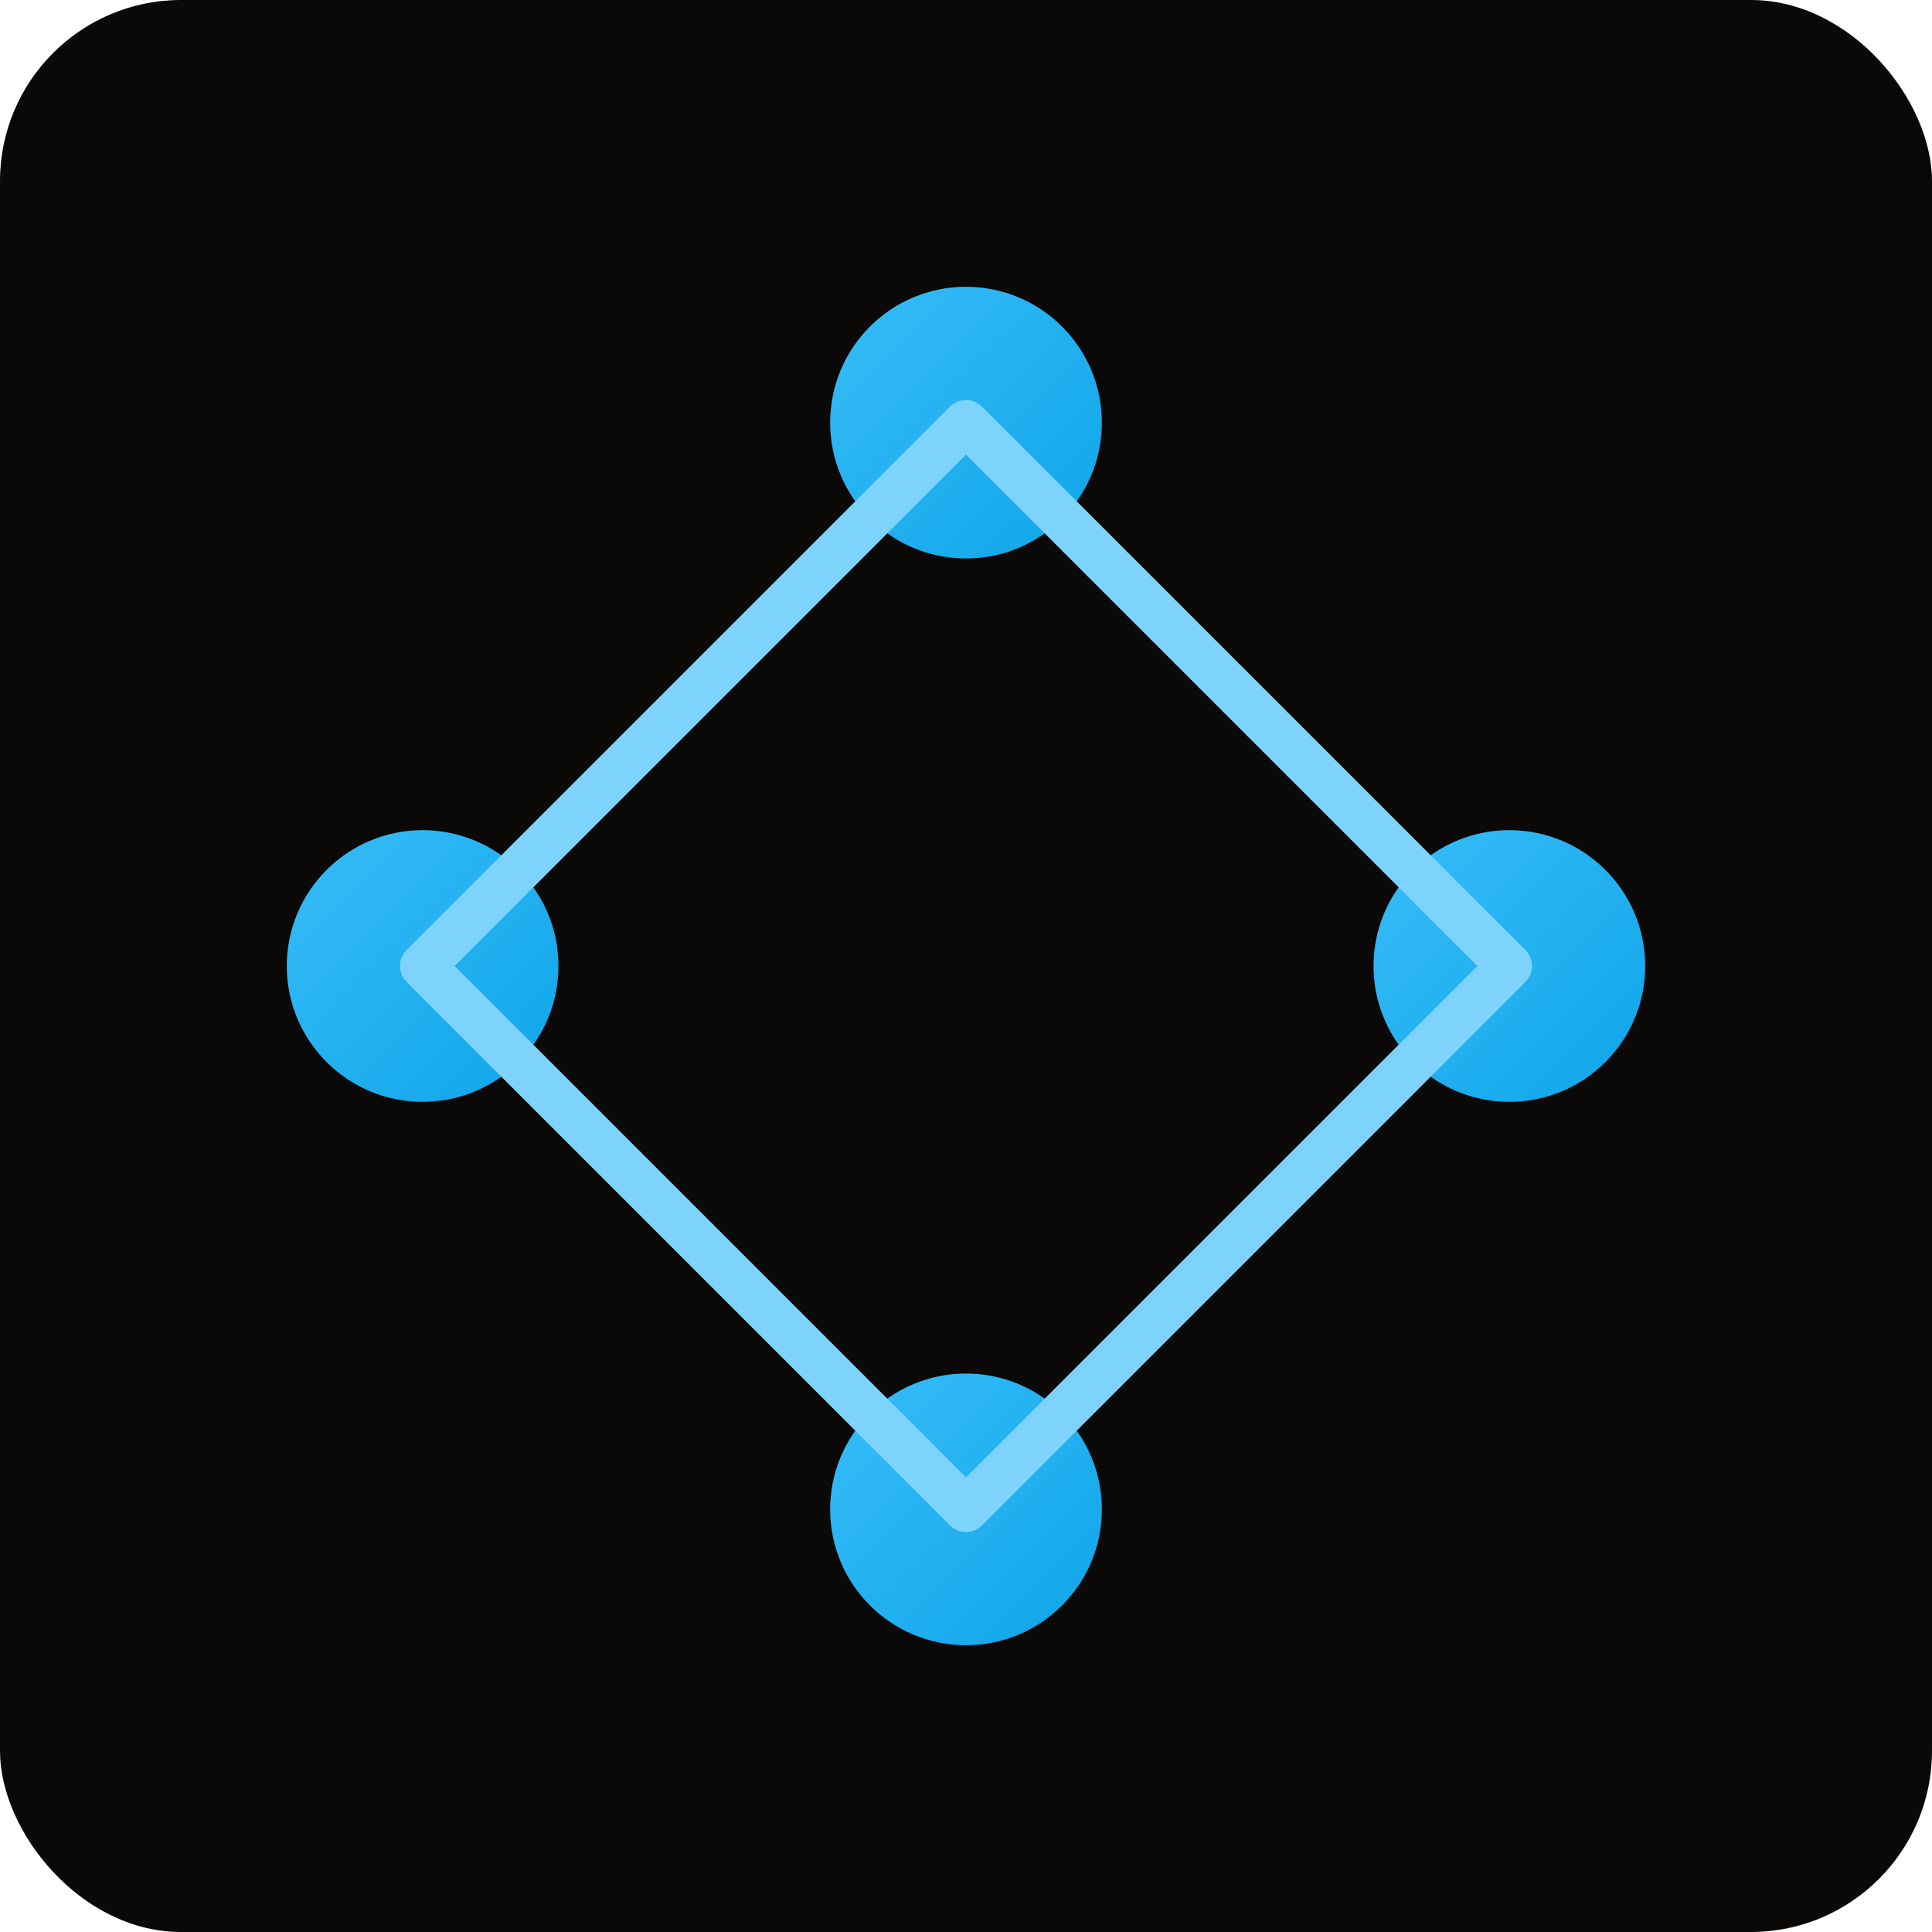 <svg xmlns="http://www.w3.org/2000/svg" width="256" height="256" viewBox="0 0 256 256">
  <defs>
    <!-- Blue gradient accents -->
    <linearGradient id="blueGrad" x1="0" y1="0" x2="1" y2="1">
      <stop offset="0%" stop-color="#38bdf8"/>
      <stop offset="100%" stop-color="#0ea5e9"/>
    </linearGradient>
  </defs>
  <!-- Dark background (theme bg-primary) -->
  <rect width="256" height="256" rx="24" fill="#0a0908"/>
  <!-- Blue nodes -->
  <g fill="url(#blueGrad)">
    <circle cx="56" cy="128" r="18"/>
    <circle cx="128" cy="56" r="18"/>
    <circle cx="200" cy="128" r="18"/>
    <circle cx="128" cy="200" r="18"/>
  </g>
  <!-- Network outline in lighter blue -->
  <path d="M56 128 L128 56 L200 128 L128 200 Z" fill="none" stroke="#7dd3fc" stroke-width="6" stroke-linejoin="round"/>
</svg>
